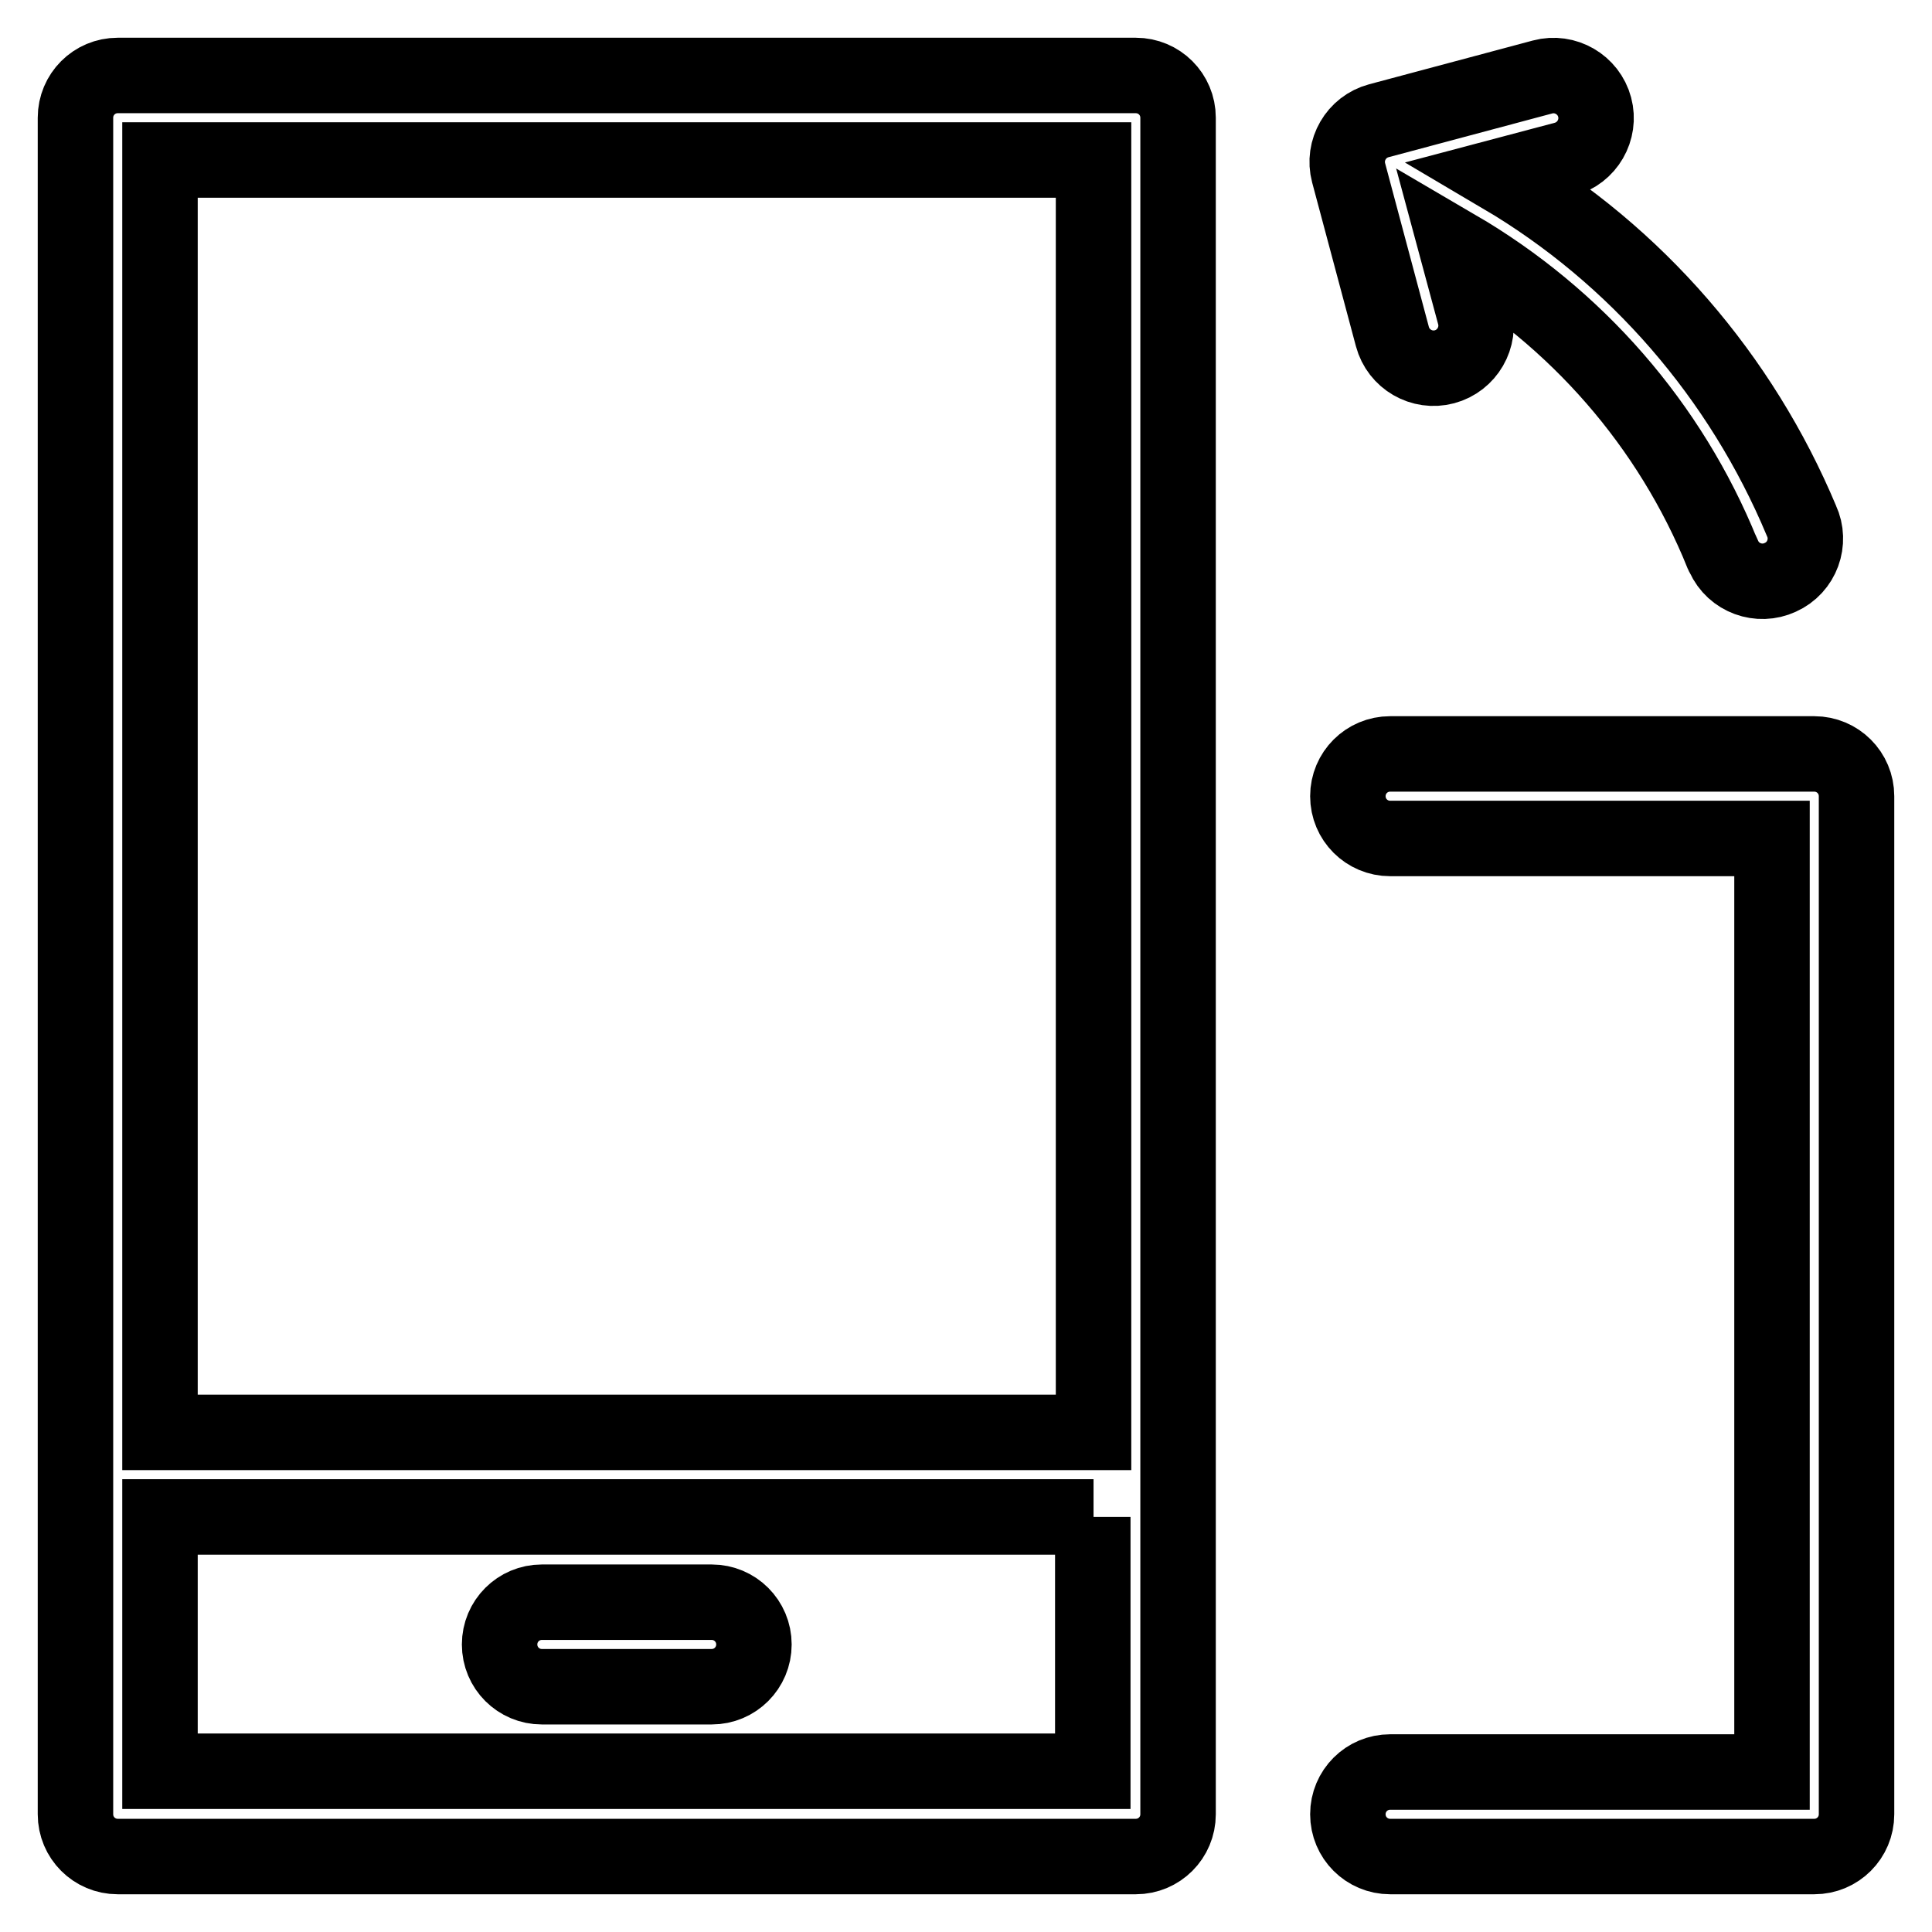 <?xml version="1.0" encoding="utf-8"?>
<!-- Svg Vector Icons : http://www.onlinewebfonts.com/icon -->
<!DOCTYPE svg PUBLIC "-//W3C//DTD SVG 1.1//EN" "http://www.w3.org/Graphics/SVG/1.1/DTD/svg11.dtd">
<svg version="1.1" xmlns="http://www.w3.org/2000/svg" xmlns:xlink="http://www.w3.org/1999/xlink" x="0px" y="0px" viewBox="0 0 256 256" enable-background="new 0 0 256 256" xml:space="preserve">
<g> <path stroke-width="10" fill-opacity="0" stroke="#000000"  d="M144.9,189.8V21.2H21.2v168.6H144.9z M144.9,201H21.2v33.7h123.6V201z M15.6,10h134.9 c3.1,0,5.6,2.5,5.6,5.6v224.8c0,3.1-2.5,5.6-5.6,5.6H15.6c-3.1,0-5.6-2.5-5.6-5.6V15.6C10,12.5,12.5,10,15.6,10L15.6,10z M193,32.8 l2.4,8.9c0.8,3-1,6.1-4,6.9c-3,0.8-6.1-1-6.9-4l-5.8-21.7c-0.8-3,1-6.1,4-6.9l21.7-5.8c3-0.8,6.1,1,6.9,4c0.8,3-1,6.1-4,6.9 l-8.3,2.2c17.8,10.5,31.7,26.6,39.7,45.7c1.3,2.8,0.1,6.2-2.8,7.5c-2.8,1.3-6.2,0.1-7.5-2.8c-0.1-0.1-0.1-0.3-0.2-0.4 C221.3,56.3,208.9,42.1,193,32.8L193,32.8z M234.8,111.1h-50.6c-3.1,0-5.6-2.5-5.6-5.6s2.5-5.6,5.6-5.6h56.2c3.1,0,5.6,2.5,5.6,5.6 v134.9c0,3.1-2.5,5.6-5.6,5.6h-56.2c-3.1,0-5.6-2.5-5.6-5.6c0-3.1,2.5-5.6,5.6-5.6c0,0,0,0,0,0h50.6V111.1L234.8,111.1z  M71.8,223.5c-3.1,0-5.6-2.5-5.6-5.6c0-3.1,2.5-5.6,5.6-5.6c0,0,0,0,0,0h22.5c3.1,0,5.6,2.5,5.6,5.6c0,3.1-2.5,5.6-5.6,5.6 c0,0,0,0,0,0H71.8z"/></g>
</svg>